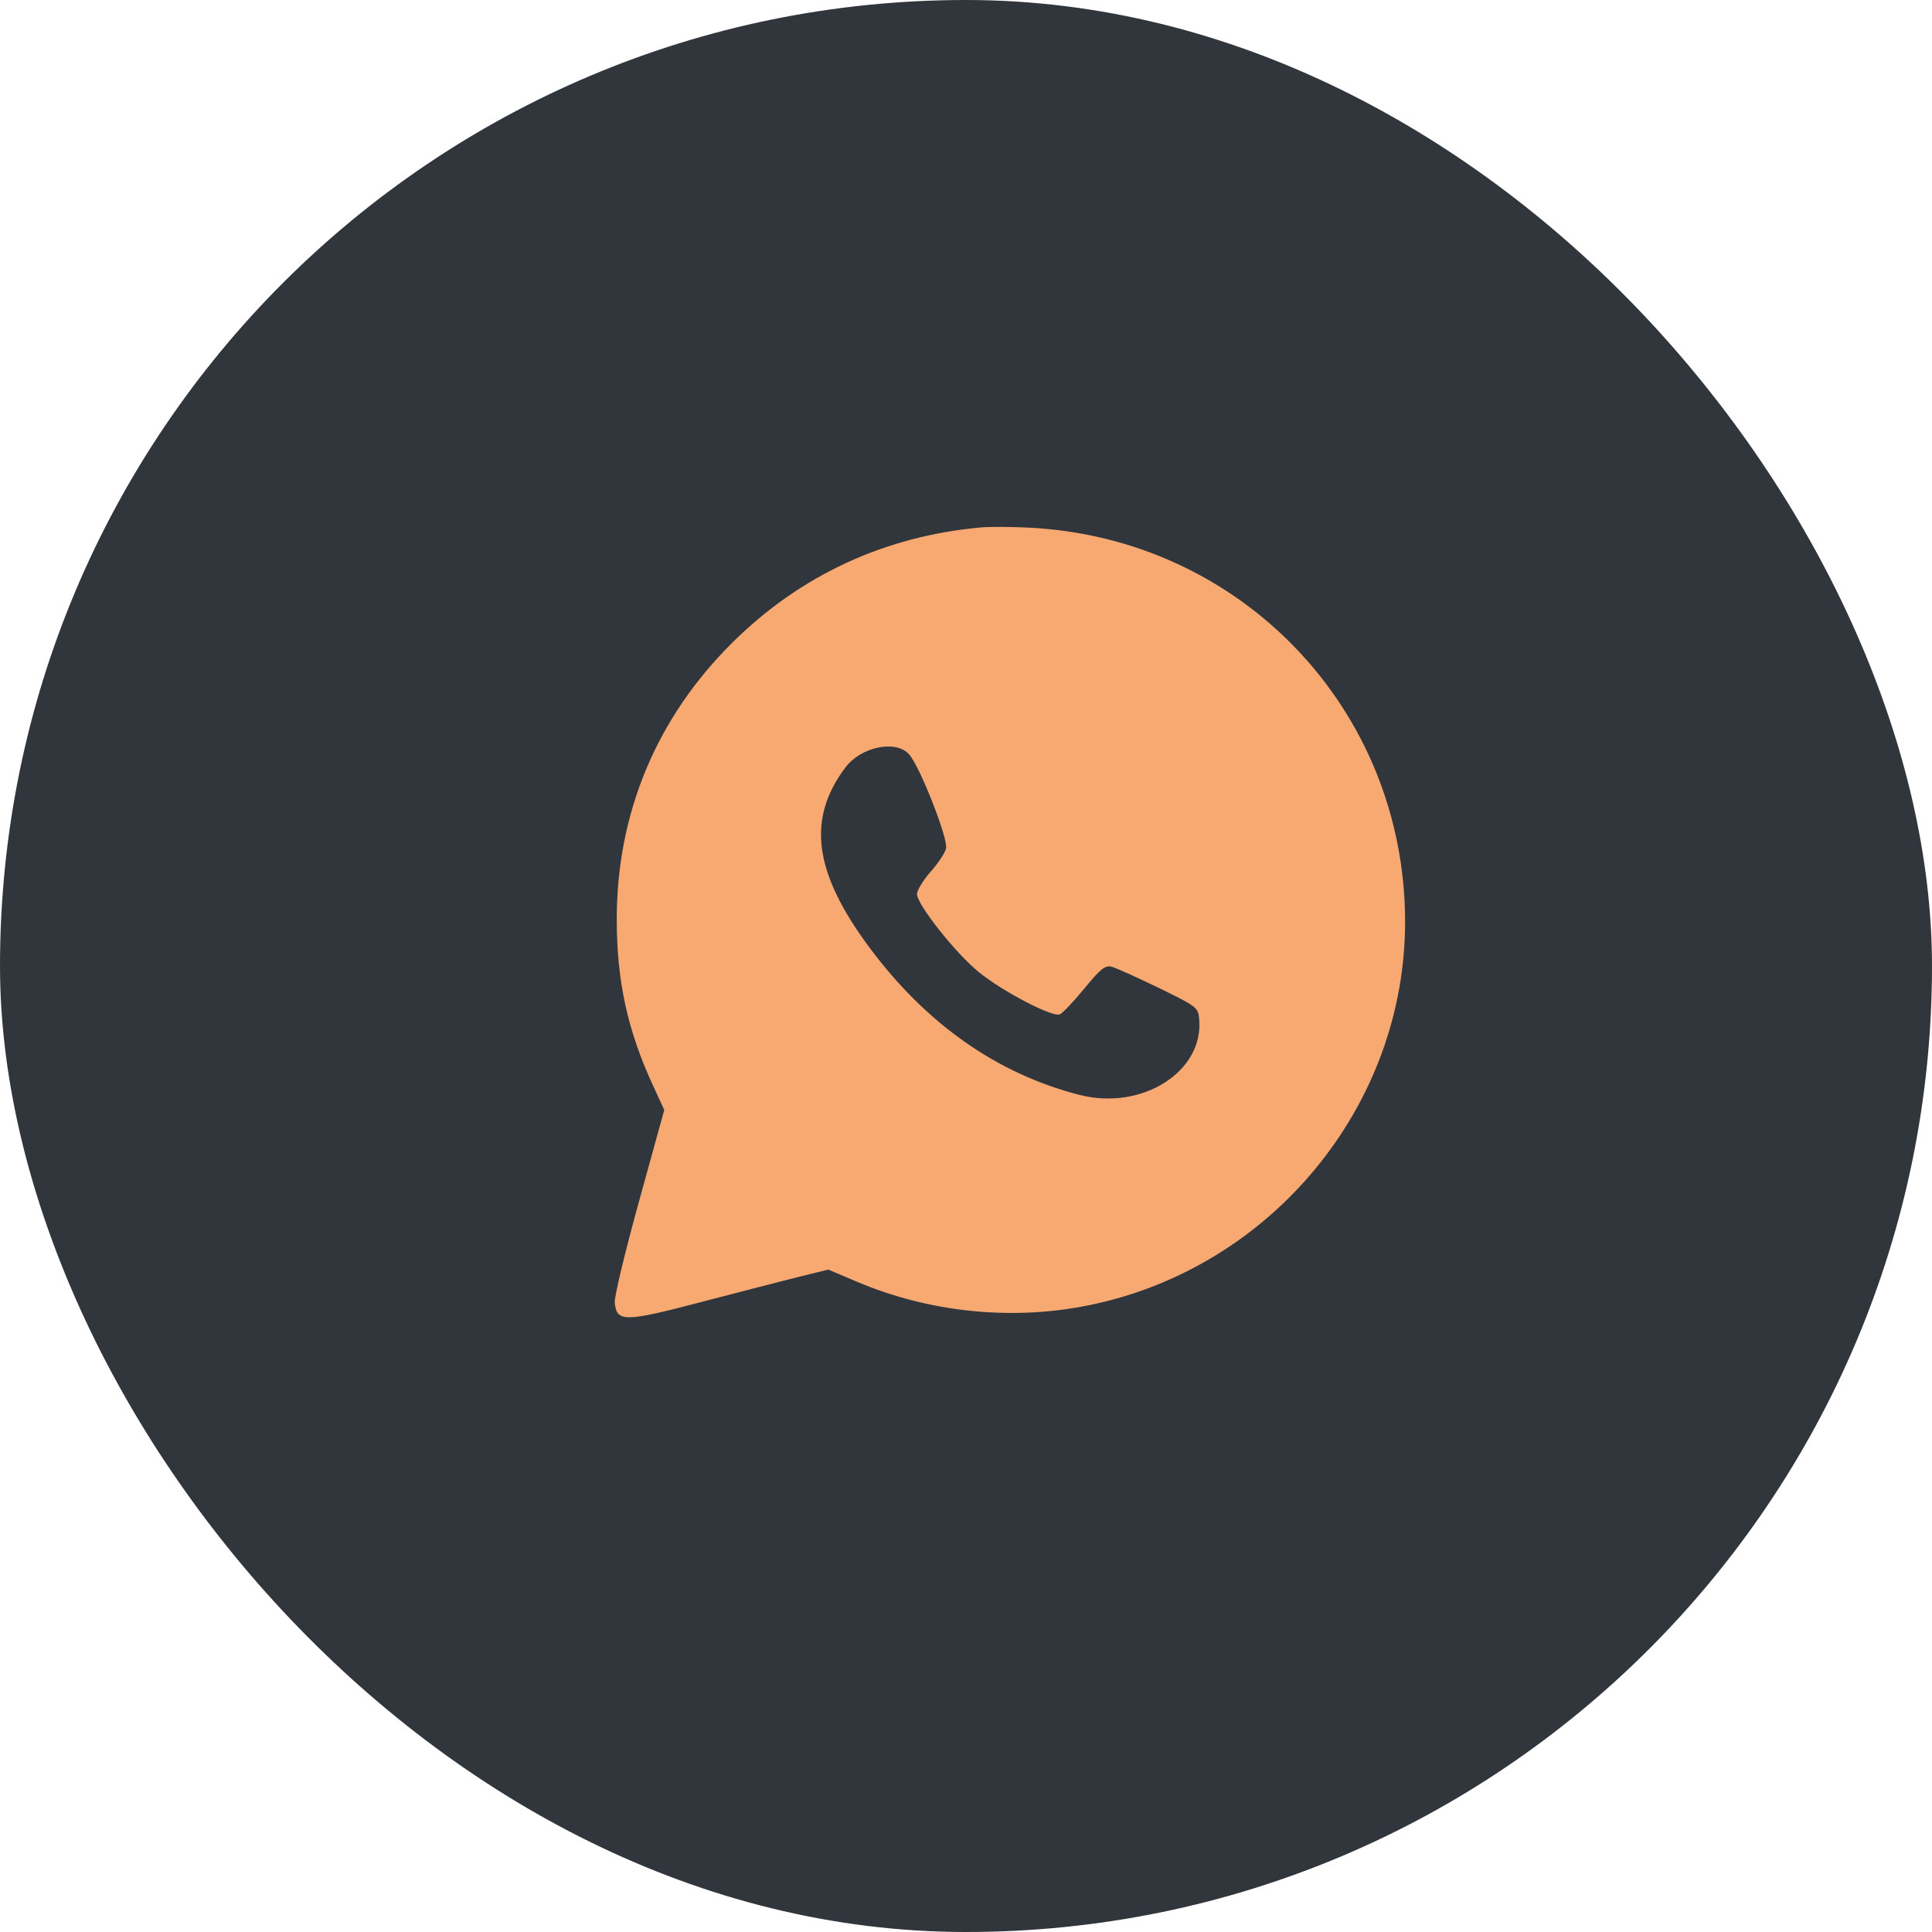 <?xml version="1.0" encoding="UTF-8"?> <svg xmlns="http://www.w3.org/2000/svg" width="22" height="22" viewBox="0 0 22 22" fill="none"><rect width="22" height="22" rx="11" fill="#31353C"></rect><g clip-path="url(#clip0_431_193)"><path fill-rule="evenodd" clip-rule="evenodd" d="M11.17 6.006C10.078 6.104 9.114 6.55 8.341 7.316C7.475 8.174 7.021 9.262 7.023 10.477C7.024 11.175 7.147 11.736 7.435 12.359L7.564 12.639L7.277 13.678C7.119 14.25 6.994 14.769 7 14.831C7.022 15.057 7.105 15.057 7.983 14.827C8.418 14.713 8.922 14.583 9.103 14.538L9.432 14.457L9.755 14.594C10.578 14.944 11.517 15.041 12.39 14.865C14.473 14.446 16 12.598 16 10.498C16 8.079 14.129 6.122 11.707 6.008C11.506 5.998 11.265 5.997 11.17 6.006ZM10.352 8.59C10.475 8.727 10.8 9.555 10.773 9.662C10.761 9.712 10.681 9.832 10.596 9.928C10.511 10.024 10.442 10.138 10.442 10.181C10.442 10.3 10.881 10.854 11.145 11.069C11.415 11.289 11.98 11.584 12.067 11.551C12.099 11.539 12.225 11.406 12.347 11.257C12.533 11.031 12.584 10.99 12.657 11.008C12.705 11.02 12.947 11.129 13.194 11.249C13.629 11.461 13.643 11.472 13.655 11.601C13.712 12.201 13.006 12.65 12.293 12.468C11.357 12.228 10.549 11.662 9.901 10.79C9.266 9.936 9.185 9.328 9.627 8.739C9.805 8.503 10.201 8.421 10.352 8.59Z" fill="#F7A971"></path></g><defs><clipPath id="clip0_431_193"><rect width="9" height="9" fill="white" transform="translate(7 6)"></rect></clipPath></defs></svg> 